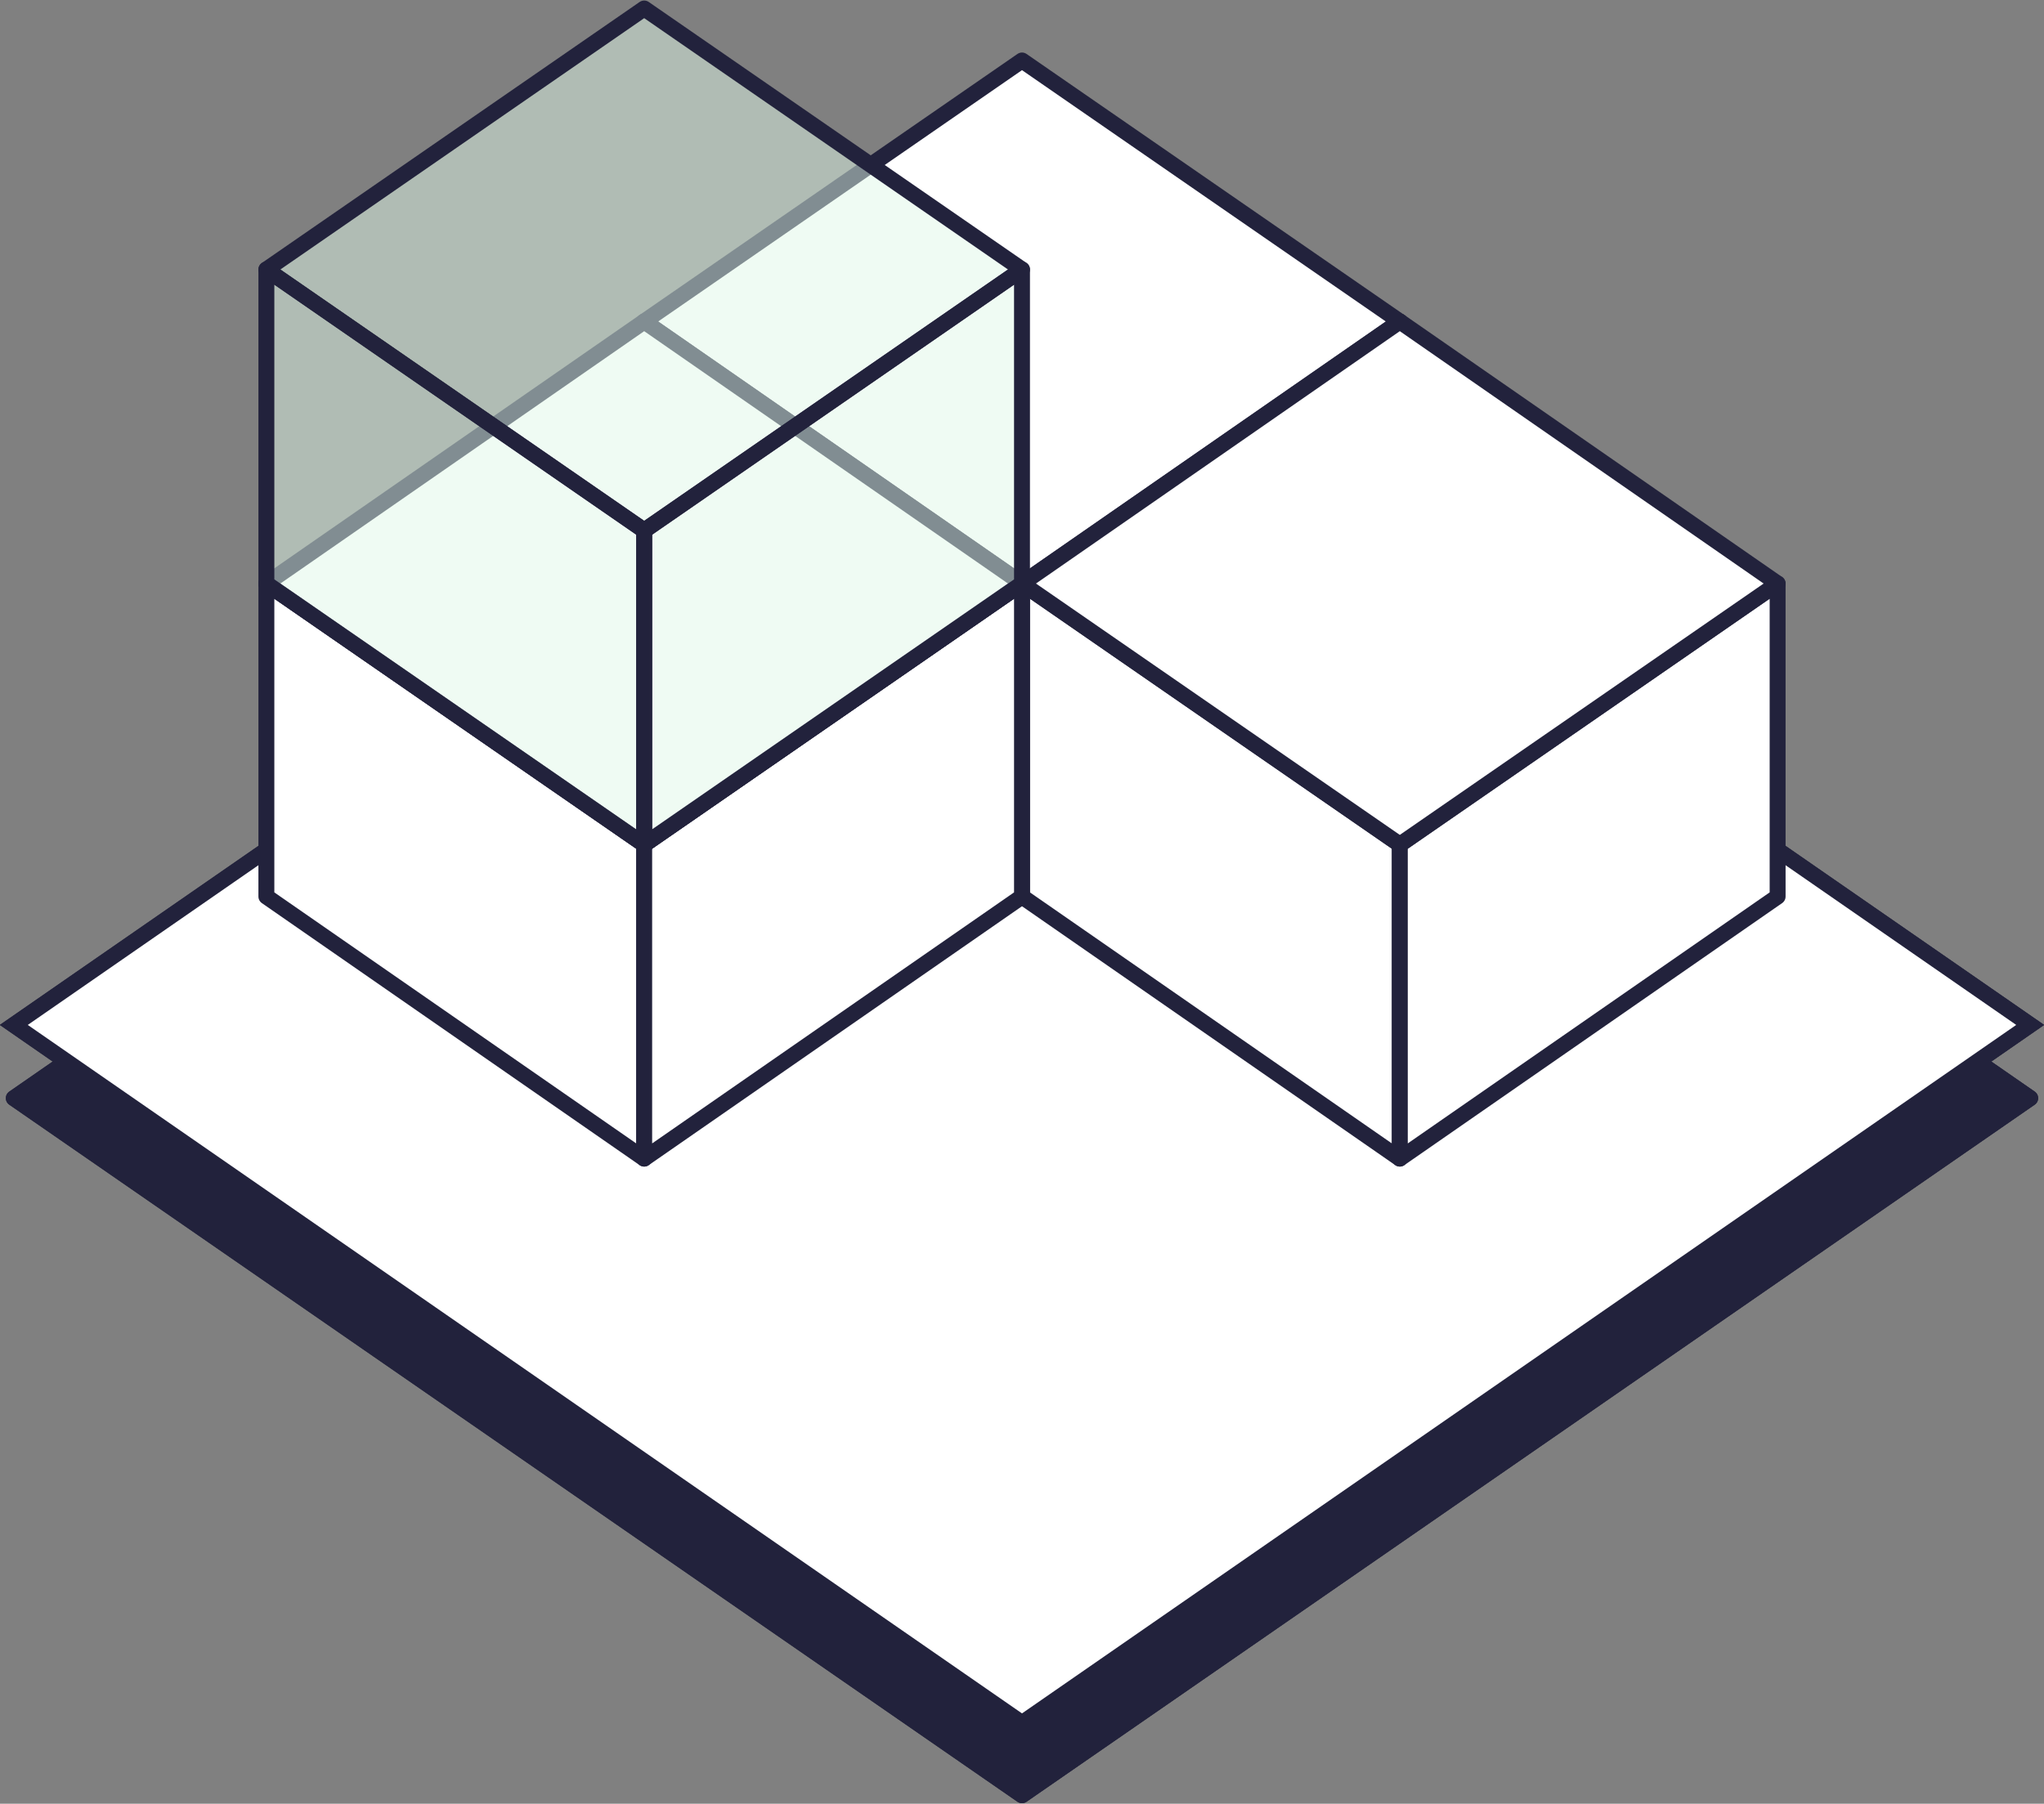 <svg xml:space="preserve" style="enable-background:new 0 0 192.6 170;" viewBox="0 0 192.6 170" y="0px" x="0px" xmlns:xlink="http://www.w3.org/1999/xlink" xmlns="http://www.w3.org/2000/svg" id="Ebene_1" version="1.1">
<rect x="0" y="0" width="192.6" height="170" fill="#808080" stroke="none"/>
<style type="text/css">
	.st0{fill:#22223C;stroke:#22223C;stroke-width:1.5;stroke-linejoin:round;stroke-miterlimit:10;}
	.st1{fill:#FFFFFF;stroke:#22223C;stroke-width:1.5;stroke-miterlimit:10;}
	.st2{fill:#FFFFFF;stroke:#22223C;stroke-width:1.5;stroke-linejoin:round;stroke-miterlimit:10;}
	.st3{opacity:0.5;}
	.st4{fill:#E0F7E8;}
	.st5{fill:none;stroke:#22223C;stroke-width:1.5;stroke-linejoin:round;stroke-miterlimit:10;}
</style>
<g>
	<polyline points="153.2,77.1 191.3,103.5 96.3,169.2 1.3,103.5 39.4,77.1" class="st0"></polyline>
	<polygon points="191.3,96.6 96.3,30.8 1.3,96.6 96.3,162.4" class="st1"></polygon>
</g>
<g>
	<polyline points="153.2,77.1 191.3,103.5 96.3,169.2 1.3,103.5 39.4,77.1" class="st0"></polyline>
	<polygon points="191.3,96.6 96.3,30.8 1.3,96.6 96.3,162.4" class="st1"></polygon>
</g>
<g>
	<g>
		<polygon points="96.3,84.5 60.7,59.9 60.7,30.3 96.3,55" class="st2"></polygon>
		<polygon points="131.9,30.3 131.9,30.3 131.9,59.9 96.3,84.5 96.3,55" class="st2"></polygon>
		<polygon points="60.7,30.3 96.3,5.7 131.9,30.3 96.3,55" class="st2"></polygon>
	</g>
	<g>
		<polygon points="131.9,109.2 96.3,84.5 96.3,55 131.9,79.6" class="st2"></polygon>
		<polygon points="167.5,55 167.5,55 167.5,84.5 131.9,109.2 131.9,79.6" class="st2"></polygon>
		<polygon points="96.3,55 131.9,30.3 167.5,55 131.9,79.6" class="st2"></polygon>
	</g>
	<g>
		<polygon points="60.7,109.2 25.1,84.5 25.1,55 60.7,79.6" class="st2"></polygon>
		<polygon points="96.3,55 96.3,55 96.3,84.5 60.7,109.2 60.7,79.6" class="st2"></polygon>
		<polygon points="25.1,55 60.7,30.3 96.3,55 60.7,79.6" class="st2"></polygon>
	</g>
	<g class="st3">
		<polygon points="60.7,79.6 25.1,55 25.1,25.4 60.7,50" class="st4"></polygon>
		<polygon points="96.3,25.4 96.3,25.4 96.3,55 60.7,79.6 60.7,50" class="st4"></polygon>
		<polygon points="25.1,25.4 60.7,0.8 96.3,25.4 60.7,50" class="st4"></polygon>
	</g>
	<g>
		<polygon points="60.7,79.6 25.1,55 25.1,25.4 60.7,50" class="st5"></polygon>
		<polygon points="96.3,25.4 96.3,25.4 96.3,55 60.7,79.6 60.7,50" class="st5"></polygon>
		<polygon points="25.1,25.4 60.7,0.8 96.3,25.4 60.7,50" class="st5"></polygon>
	</g>
</g>
</svg>
